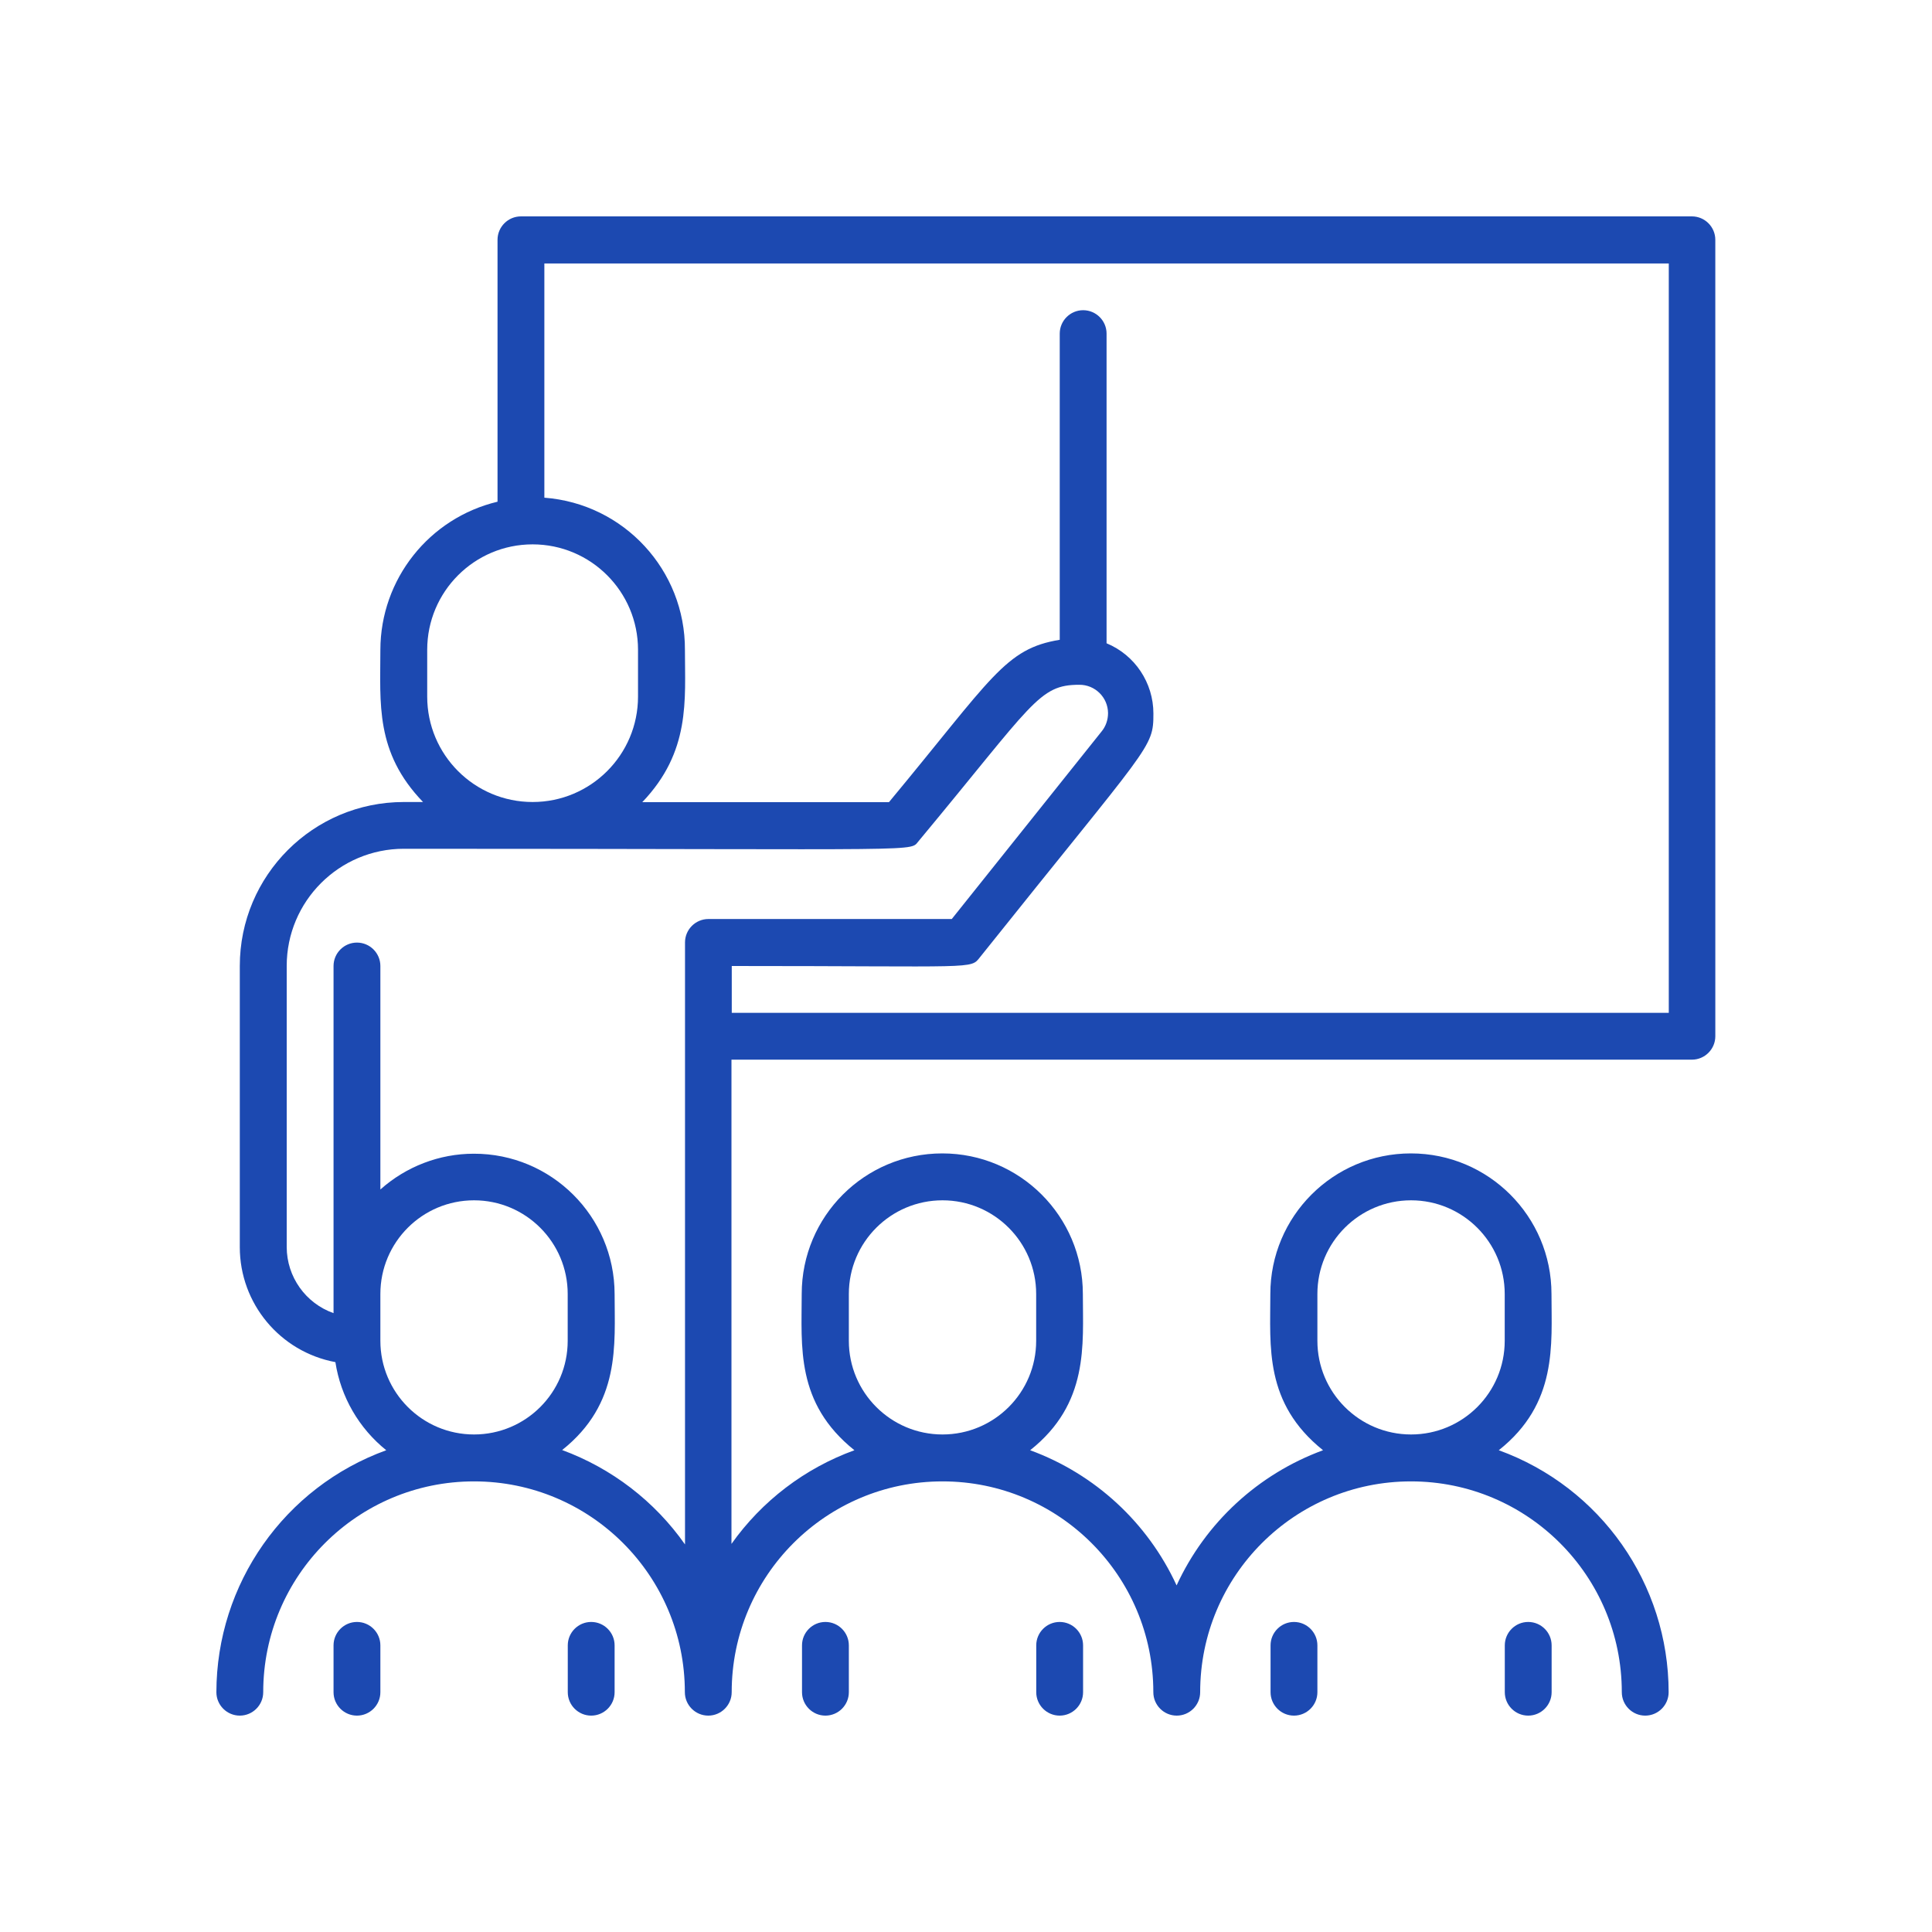 <?xml version="1.0" encoding="UTF-8"?>
<svg id="Layer_1" data-name="Layer 1" xmlns="http://www.w3.org/2000/svg" viewBox="0 0 250 250">
  <defs>
    <style>
      .cls-1 {
        fill: #1c49b1;
        stroke-width: 0px;
      }
    </style>
  </defs>
  <g id="Teaching">
    <path class="cls-1" d="M218.97,28H67.41c-1.67,0-3.03,1.36-3.03,3.03v33.89c-8.87,2.12-15.14,10.04-15.16,19.16,0,6.94-.7,13.25,5.52,19.7h-2.49c-11.72,0-21.22,9.5-21.22,21.22v36.38c0,7.29,5.2,13.54,12.37,14.88.69,4.49,3.04,8.55,6.58,11.4-13.18,4.78-21.96,17.29-21.98,31.31,0,1.67,1.36,3.03,3.03,3.03s3.03-1.36,3.03-3.03c0-15.07,12.21-27.28,27.28-27.28s27.28,12.21,27.28,27.28c0,1.67,1.36,3.03,3.03,3.03s3.03-1.36,3.03-3.03c0-15.07,12.21-27.28,27.28-27.28s27.28,12.21,27.28,27.28c0,1.67,1.36,3.03,3.03,3.03s3.03-1.36,3.03-3.03c0-15.07,12.21-27.28,27.28-27.28s27.28,12.21,27.28,27.28c0,1.67,1.36,3.03,3.03,3.03s3.03-1.36,3.03-3.03c-.01-14.02-8.8-26.53-21.98-31.31,7.64-6.06,6.82-13.64,6.82-20.22,0-10.04-8.14-18.19-18.19-18.19s-18.19,8.14-18.19,18.19c0,6.79-.82,14.1,6.82,20.22-8.39,3.08-15.21,9.37-18.95,17.49-3.74-8.12-10.55-14.41-18.95-17.49,7.64-6.06,6.82-13.64,6.82-20.22,0-10.04-8.14-18.19-18.19-18.19s-18.19,8.14-18.19,18.19c0,6.79-.82,14.1,6.82,20.22-6.42,2.33-11.97,6.56-15.91,12.12v-62.66h124.28c1.67,0,3.03-1.36,3.03-3.03V31.03c0-1.67-1.36-3.03-3.03-3.03ZM170.47,173.5v-6.06c0-6.7,5.43-12.12,12.12-12.12s12.12,5.43,12.12,12.12v6.06c0,6.7-5.43,12.12-12.12,12.12s-12.12-5.43-12.12-12.12ZM109.84,173.5v-6.06c0-6.7,5.43-12.12,12.12-12.12s12.12,5.43,12.12,12.12v6.06c0,6.7-5.43,12.12-12.12,12.12s-12.12-5.43-12.12-12.12ZM55.28,84.08c0-7.53,6.11-13.64,13.64-13.64s13.64,6.11,13.64,13.64v6.06c0,7.53-6.11,13.64-13.64,13.64s-13.64-6.11-13.64-13.64v-6.06ZM49.22,173.5v-6.06c0-6.7,5.43-12.12,12.12-12.12s12.12,5.43,12.12,12.12v6.06c0,6.7-5.43,12.12-12.12,12.12s-12.12-5.43-12.12-12.12ZM72.71,187.66c7.64-6.06,6.82-13.64,6.82-20.22-.02-10.04-8.18-18.17-18.22-18.15-4.46,0-8.76,1.66-12.09,4.63v-28.92c0-1.67-1.36-3.03-3.03-3.03s-3.03,1.36-3.03,3.03v44.92c-3.62-1.28-6.05-4.7-6.06-8.55v-36.38c0-8.37,6.79-15.16,15.16-15.16,70.05,0,65.23.45,66.69-1.09,14.79-17.79,15.46-20.13,20.7-20.13,2.04-.02,3.71,1.62,3.73,3.66,0,.88-.29,1.73-.85,2.4l-19.37,24.25h-31.49c-1.67,0-3.03,1.36-3.03,3.03v77.9c-3.93-5.6-9.49-9.86-15.91-12.22ZM215.94,131.06h-121.25v-6.06c31.86,0,30.86.45,32.13-1.15,22.1-27.68,22.43-26.98,22.43-31.52,0-3.98-2.39-7.57-6.06-9.09v-40.07c0-1.67-1.36-3.03-3.03-3.03s-3.03,1.36-3.03,3.03v39.62c-7.09,1.15-8.73,4.91-22.1,21.01h-31.92c6.27-6.55,5.52-13.22,5.52-19.7.05-10.32-7.89-18.92-18.19-19.7v-30.31h145.5v97Z"/>
    <path class="cls-1" d="M43.16,212.91v6.06c0,1.67,1.36,3.03,3.03,3.03s3.03-1.36,3.03-3.03v-6.06c0-1.67-1.36-3.03-3.03-3.03s-3.03,1.36-3.03,3.03Z"/>
    <path class="cls-1" d="M73.47,212.91v6.06c0,1.67,1.36,3.03,3.03,3.03s3.03-1.36,3.03-3.03v-6.06c0-1.67-1.36-3.03-3.03-3.03s-3.03,1.36-3.03,3.03Z"/>
    <path class="cls-1" d="M103.78,212.91v6.06c0,1.67,1.36,3.03,3.03,3.03s3.03-1.36,3.03-3.03v-6.06c0-1.67-1.36-3.03-3.03-3.03s-3.03,1.36-3.03,3.03Z"/>
    <path class="cls-1" d="M134.09,212.91v6.06c0,1.67,1.36,3.03,3.03,3.03s3.03-1.36,3.03-3.03v-6.06c0-1.67-1.36-3.03-3.03-3.03s-3.03,1.36-3.03,3.03Z"/>
    <path class="cls-1" d="M164.41,212.91v6.06c0,1.67,1.36,3.03,3.03,3.03s3.03-1.36,3.03-3.03v-6.06c0-1.67-1.36-3.03-3.03-3.03s-3.03,1.36-3.03,3.03Z"/>
    <path class="cls-1" d="M194.72,212.91v6.06c0,1.67,1.36,3.03,3.03,3.03s3.03-1.36,3.03-3.03v-6.06c0-1.67-1.36-3.03-3.03-3.03s-3.03,1.36-3.03,3.03Z"/>
  </g>
</svg>